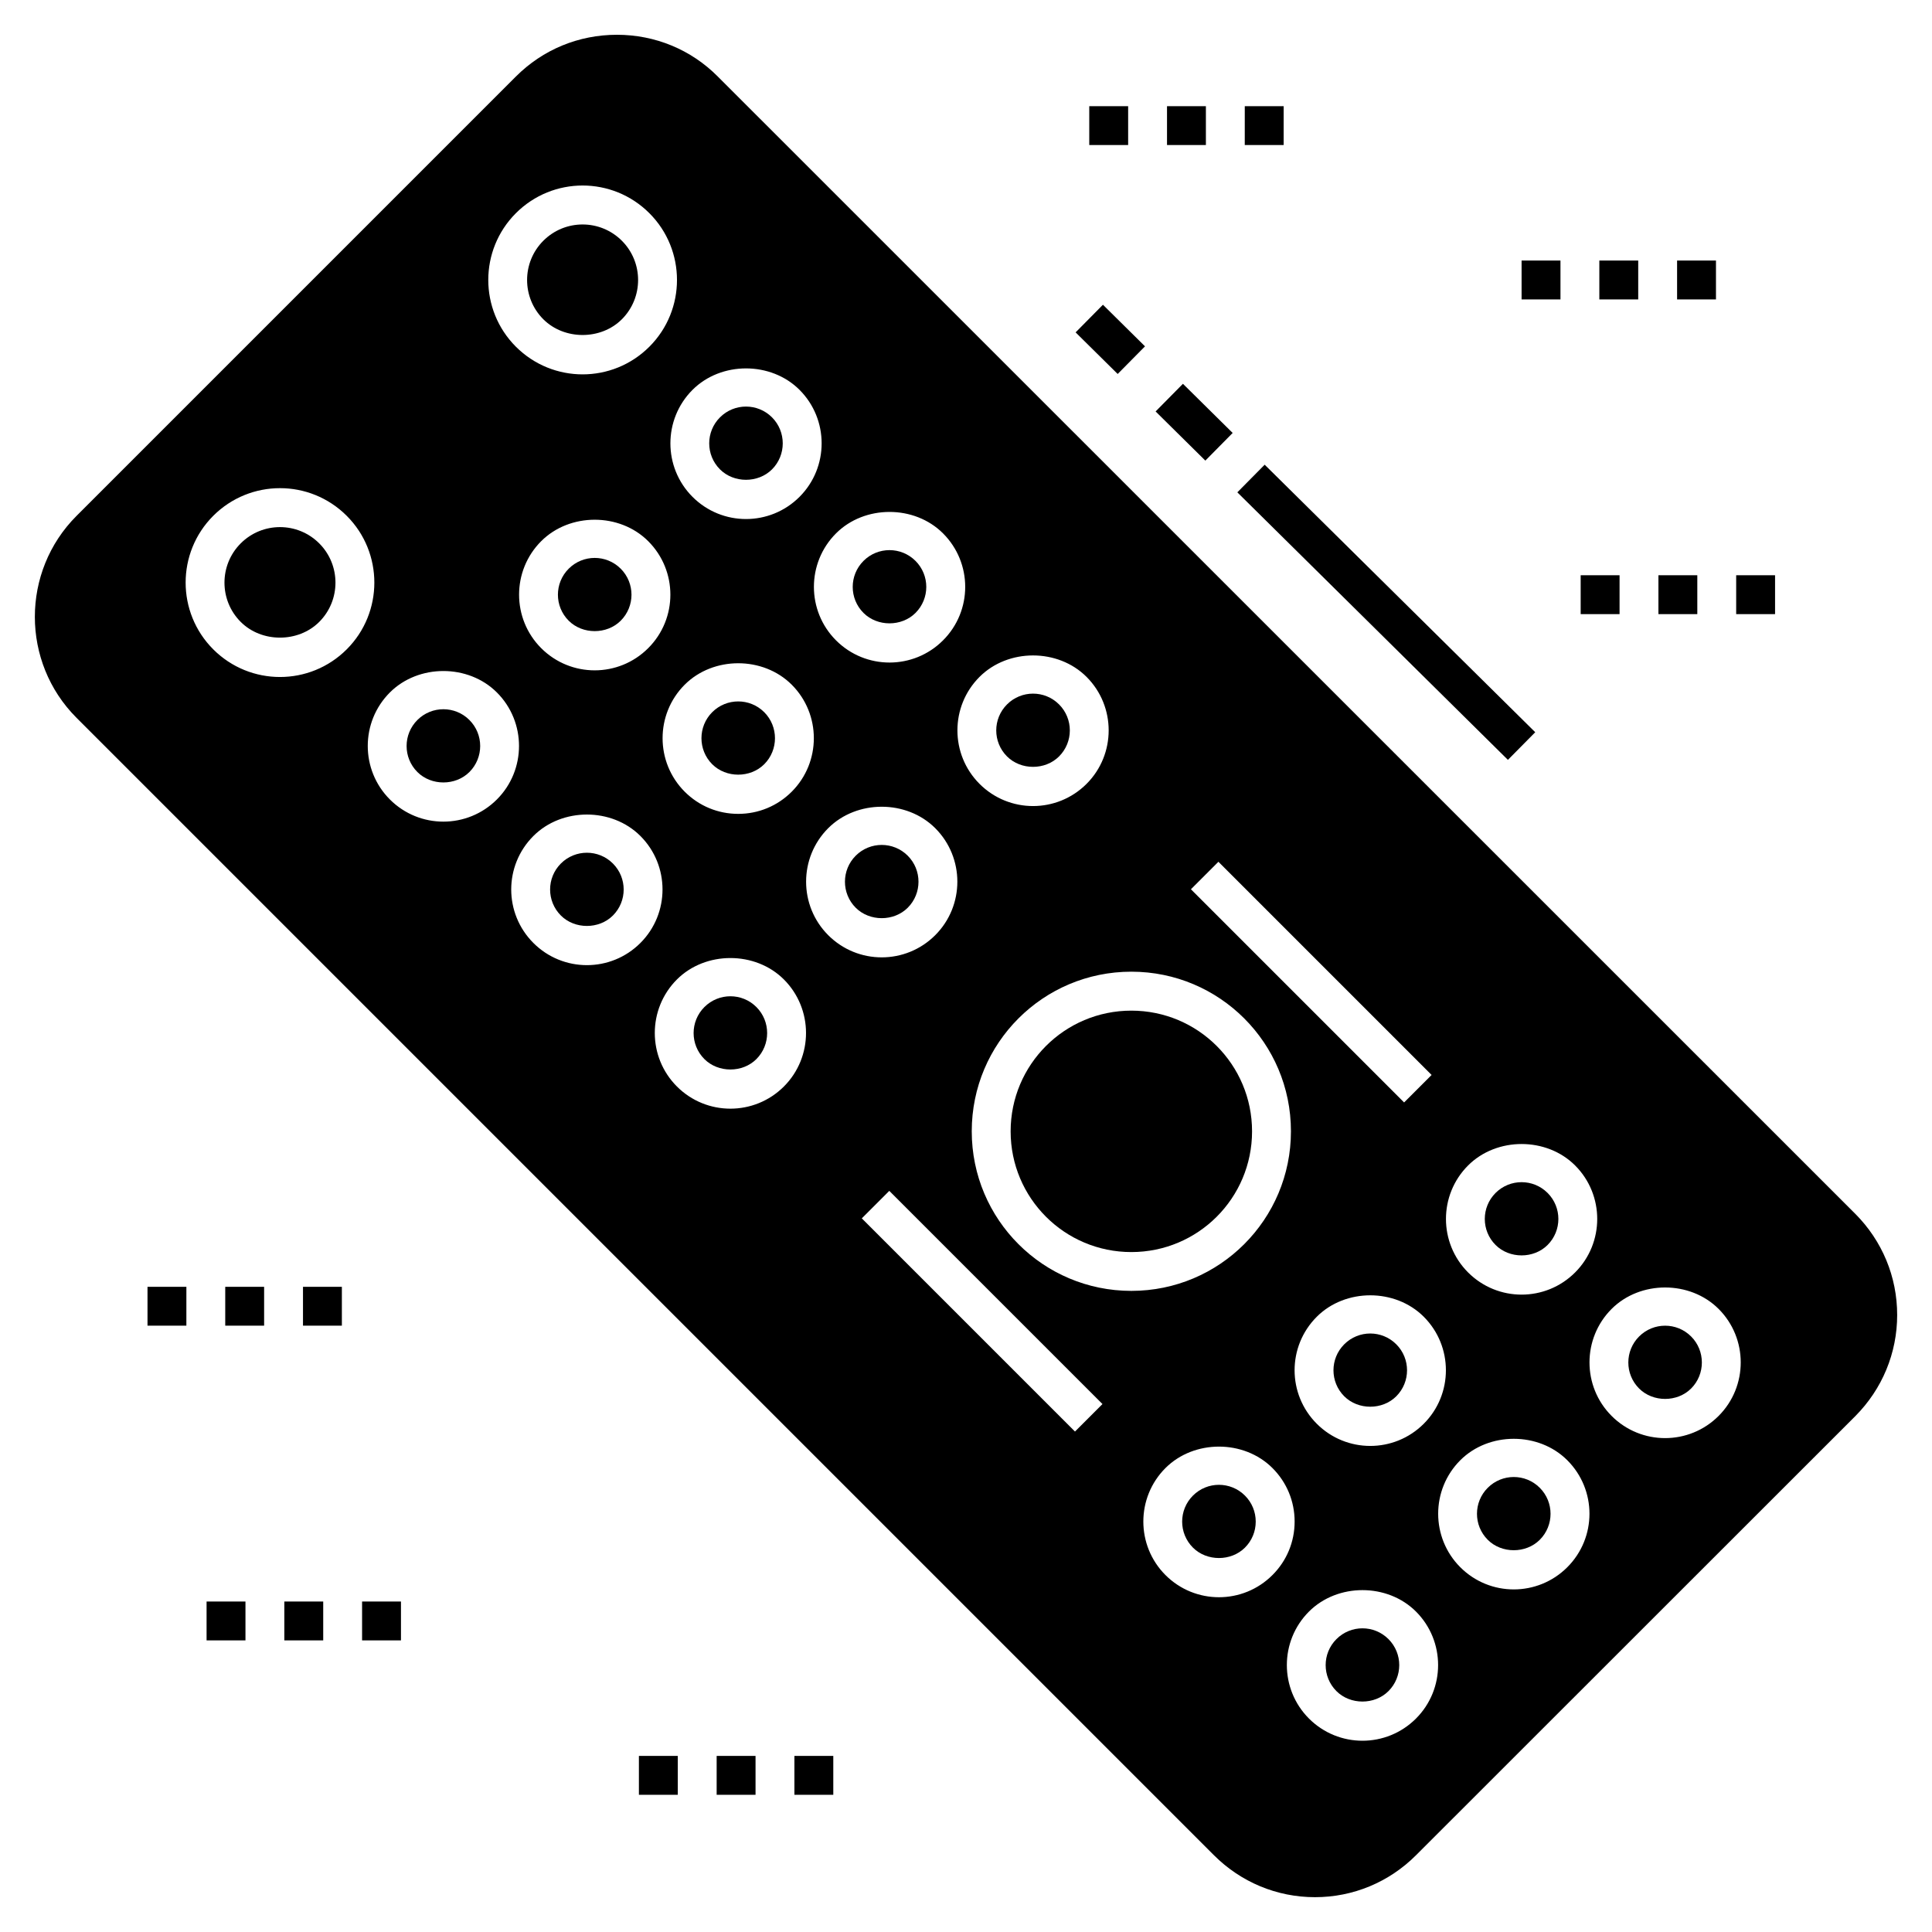 <?xml version="1.0" encoding="UTF-8"?>
<!-- Uploaded to: ICON Repo, www.svgrepo.com, Generator: ICON Repo Mixer Tools -->
<svg fill="#000000" width="800px" height="800px" version="1.1" viewBox="144 144 512 512" xmlns="http://www.w3.org/2000/svg">
 <g>
  <path d="m384.56 384.56c3.801-3.801 3.801-9.984 0-13.789-3.809-3.809-9.98-3.809-13.789 0-3.801 3.805-3.801 9.988 0 13.789 3.684 3.684 10.105 3.684 13.789 0z"/>
  <path d="m635.69 465.7-301.46-301.41c-7.106-7.16-16.637-11.074-26.734-11.074-10.148 0-19.629 3.914-26.789 11.074l-116.42 116.42c-14.734 14.734-14.734 38.789 0 53.523l301.41 301.41c7.16 7.16 16.691 11.129 26.789 11.129 10.098 0 19.629-3.965 26.785-11.129l116.42-116.37c7.113-7.16 11.078-16.688 11.078-26.785 0-10.148-3.965-19.629-11.074-26.789zm-102.63-12.844c7.582-7.574 20.793-7.57 28.359 0 7.816 7.816 7.816 20.539 0 28.355-7.832 7.836-20.52 7.84-28.359 0-7.82-7.82-7.82-20.539 0-28.355zm-66.168-80.477 56.496 56.496-7.285 7.285-56.496-56.496zm54.422 148.93c-7.832 7.836-20.523 7.84-28.355 0-7.836-7.832-7.84-20.523 0-28.355 7.57-7.574 20.785-7.578 28.355 0 7.82 7.816 7.82 20.539 0 28.355zm-89.367-197.93c7.816 7.816 7.816 20.539 0 28.355-7.836 7.836-20.52 7.84-28.359 0-7.816-7.816-7.816-20.539 0-28.355 7.578-7.574 20.781-7.574 28.359 0zm-38.035-38.031c7.836 7.832 7.84 20.523 0 28.355-7.832 7.836-20.523 7.84-28.355 0-7.816-7.816-7.816-20.539 0-28.355 7.57-7.574 20.785-7.574 28.355 0zm-38.031-38.035c7.816 7.816 7.816 20.539 0 28.359-7.832 7.836-20.523 7.84-28.355 0-7.816-7.816-7.816-20.539 0-28.359 7.57-7.574 20.781-7.578 28.355 0zm-30.426 78.137c7.574-7.574 20.781-7.574 28.359 0 7.816 7.816 7.816 20.539 0 28.359-3.789 3.789-8.824 5.875-14.18 5.875-5.356 0-10.391-2.086-14.18-5.875-7.816-7.82-7.816-20.543 0-28.359zm-9.676-9.68c-7.832 7.836-20.523 7.84-28.355 0-7.816-7.816-7.816-20.539 0-28.355 7.57-7.574 20.781-7.578 28.355 0 7.836 7.832 7.84 20.523 0 28.355zm-35.066-115.27c9.773-9.781 25.602-9.781 35.379 0 9.754 9.754 9.754 25.625 0 35.379-9.777 9.777-25.602 9.781-35.379 0-9.754-9.754-9.754-25.625 0-35.379zm-80.203 115.58c-9.754-9.754-9.754-25.625 0-35.379 9.77-9.773 25.602-9.781 35.379 0 9.754 9.754 9.754 25.625 0 35.379-9.77 9.773-25.602 9.781-35.379 0zm46.812 39.785c-7.816-7.816-7.816-20.539 0-28.355 7.574-7.574 20.781-7.574 28.359 0 7.816 7.816 7.816 20.539 0 28.355-7.836 7.836-20.52 7.84-28.359 0zm38.035 38.035c-7.836-7.832-7.84-20.523 0-28.355 7.57-7.574 20.781-7.578 28.355 0 7.816 7.816 7.816 20.539 0 28.355-7.832 7.832-20.523 7.836-28.355 0zm66.387 38.031c-7.832 7.836-20.523 7.84-28.355 0-7.816-7.816-7.816-20.539 0-28.359 7.57-7.574 20.785-7.574 28.355 0 7.812 7.82 7.812 20.543 0 28.359zm11.742-68.457c7.574-7.574 20.781-7.574 28.359 0 7.816 7.82 7.816 20.539 0 28.359-7.836 7.836-20.52 7.84-28.359 0-7.816-7.82-7.816-20.539 0-28.359zm65.395 159.9-56.496-56.496 7.285-7.285 56.496 56.496zm-27.359-79.57c0-23.375 18.914-42.297 42.297-42.297 23.371 0 42.293 18.914 42.293 42.297 0 23.375-18.918 42.293-42.293 42.293-23.371 0-42.297-18.914-42.297-42.293zm51.336 117.6c-7.816-7.816-7.816-20.539 0-28.355 7.57-7.574 20.785-7.578 28.355 0 3.789 3.785 5.875 8.82 5.875 14.18 0 5.356-2.086 10.391-5.875 14.176-7.828 7.836-20.52 7.84-28.355 0zm66.391 38.031c-7.836 7.836-20.52 7.84-28.359 0-7.816-7.816-7.816-20.539 0-28.355 7.574-7.574 20.781-7.574 28.359 0 7.816 7.816 7.816 20.539 0 28.355zm40.098-40.102c-7.832 7.836-20.523 7.84-28.355 0-7.816-7.816-7.816-20.539 0-28.355 7.57-7.574 20.781-7.574 28.355 0 7.836 7.828 7.84 20.52 0 28.355zm40.102-40.098c-7.832 7.836-20.523 7.84-28.355 0-7.816-7.816-7.816-20.539 0-28.359 7.57-7.574 20.781-7.578 28.355 0 7.816 7.816 7.816 20.539 0 28.359z"/>
  <path d="m443.82 411.83c-17.684 0-31.992 14.312-31.992 31.992 0 17.684 14.312 31.988 31.992 31.988 17.68 0 31.988-14.309 31.988-31.988 0-17.684-14.305-31.992-31.988-31.992z"/>
  <path d="m330.67 410.88c-3.809 3.809-3.809 9.98 0 13.789 3.676 3.676 10.098 3.684 13.785 0 3.797-3.801 3.797-9.988 0-13.789-3.805-3.812-9.973-3.812-13.785 0z"/>
  <path d="m294.71 294.71c-3.809 3.809-3.809 9.977 0 13.785 3.676 3.676 10.098 3.684 13.785 0 3.809-3.809 3.809-9.977 0-13.785-3.809-3.809-9.977-3.809-13.785 0z"/>
  <path d="m346.53 346.53c3.797-3.801 3.797-9.988 0-13.789-3.809-3.809-9.98-3.809-13.789 0-3.797 3.801-3.797 9.988 0 13.789 3.68 3.684 10.105 3.684 13.789 0z"/>
  <path d="m207.79 288c-5.738 5.738-5.738 15.074 0 20.812 5.555 5.555 15.246 5.555 20.809 0 5.738-5.738 5.738-15.074 0-20.812-5.746-5.746-15.055-5.75-20.809 0z"/>
  <path d="m254.61 334.81c-3.809 3.809-3.809 9.977 0 13.785 3.684 3.684 10.105 3.684 13.789 0 3.809-3.809 3.809-9.977 0-13.785-3.809-3.809-9.98-3.809-13.789 0z"/>
  <path d="m308.8 228.61c5.738-5.738 5.738-15.07 0-20.809-5.742-5.742-15.047-5.762-20.812 0-5.738 5.738-5.738 15.07 0 20.809 5.559 5.555 15.254 5.559 20.812 0z"/>
  <path d="m292.64 372.84c-3.809 3.809-3.809 9.977 0 13.785 3.676 3.676 10.098 3.684 13.785 0 3.809-3.809 3.809-9.977 0-13.785-3.805-3.809-9.973-3.809-13.785 0z"/>
  <path d="m500.24 500.25c-3.809 3.809-3.809 9.977 0 13.785 3.676 3.676 10.098 3.684 13.785 0 3.809-3.809 3.809-9.977 0-13.785s-9.977-3.812-13.785 0z"/>
  <path d="m538.27 538.28c-3.809 3.809-3.809 9.977 0 13.785 3.676 3.68 10.098 3.68 13.785 0 3.809-3.809 3.809-9.977 0-13.785-3.805-3.809-9.973-3.812-13.785 0z"/>
  <path d="m348.59 268.39c3.797-3.801 3.797-9.988 0-13.789-3.809-3.809-9.977-3.809-13.785 0-3.809 3.809-3.809 9.98 0 13.789 3.676 3.68 10.098 3.684 13.785 0z"/>
  <path d="m424.66 344.46c3.809-3.809 3.809-9.977 0-13.785s-9.98-3.809-13.789 0-3.809 9.977 0 13.785c3.684 3.684 10.105 3.684 13.789 0z"/>
  <path d="m554.13 473.93c3.809-3.809 3.809-9.977 0-13.785-3.809-3.809-9.98-3.809-13.789 0-3.809 3.809-3.809 9.977 0 13.785 3.688 3.684 10.109 3.684 13.789 0z"/>
  <path d="m578.38 498.18c-3.809 3.809-3.809 9.98 0 13.789 3.676 3.676 10.098 3.684 13.785 0 3.797-3.801 3.797-9.988 0-13.789-3.805-3.809-9.973-3.812-13.785 0z"/>
  <path d="m386.62 306.43c3.809-3.809 3.809-9.977 0-13.785s-9.977-3.809-13.785 0-3.809 9.977 0 13.785c3.676 3.68 10.098 3.684 13.785 0z"/>
  <path d="m498.17 578.38c-3.809 3.809-3.809 9.977 0 13.785 3.684 3.684 10.105 3.684 13.789 0 3.809-3.809 3.809-9.977 0-13.785-3.809-3.809-9.977-3.812-13.789 0z"/>
  <path d="m460.14 540.35c-3.809 3.809-3.809 9.977 0 13.785 3.676 3.676 10.098 3.684 13.785 0 1.84-1.84 2.856-4.289 2.856-6.891 0-2.606-1.016-5.055-2.856-6.894-3.809-3.809-9.977-3.812-13.785 0z"/>
  <path d="m479.15 267.15 71.703 70.898-7.242 7.324-71.703-70.898z"/>
  <path d="m457.49 245.71 13.18 13.027-7.242 7.328-13.18-13.027z"/>
  <path d="m436.29 224.76 11.148 11.023-7.242 7.324-11.148-11.023z"/>
  <path d="m484.18 182.44h-10.305l0.004-10.305h10.305zm-20.605 0h-10.305v-10.305h10.305zm-20.605 0h-10.305v-10.305h10.305z"/>
  <path d="m598.75 223.35h-10.305v-10.305h10.305zm-20.605 0h-10.305v-10.305h10.305zm-20.605 0h-10.305v-10.305h10.305z"/>
  <path d="m614.41 306.75h-10.305v-10.305h10.305zm-20.605 0h-10.305v-10.305h10.305zm-20.605 0h-10.305v-10.305h10.305z"/>
  <path d="m364.83 619.64h-10.305v-10.305h10.305zm-20.605 0h-10.305v-10.305h10.305zm-20.605 0h-10.305v-10.305h10.305z"/>
  <path d="m250.26 578.72h-10.305v-10.301h10.305zm-20.605 0h-10.305v-10.301h10.305zm-20.605 0h-10.305v-10.301h10.305z"/>
  <path d="m234.6 495.32h-10.305v-10.305h10.305zm-20.605 0h-10.305v-10.305h10.305zm-20.605 0h-10.301v-10.305h10.305z"/>
 </g>
</svg>